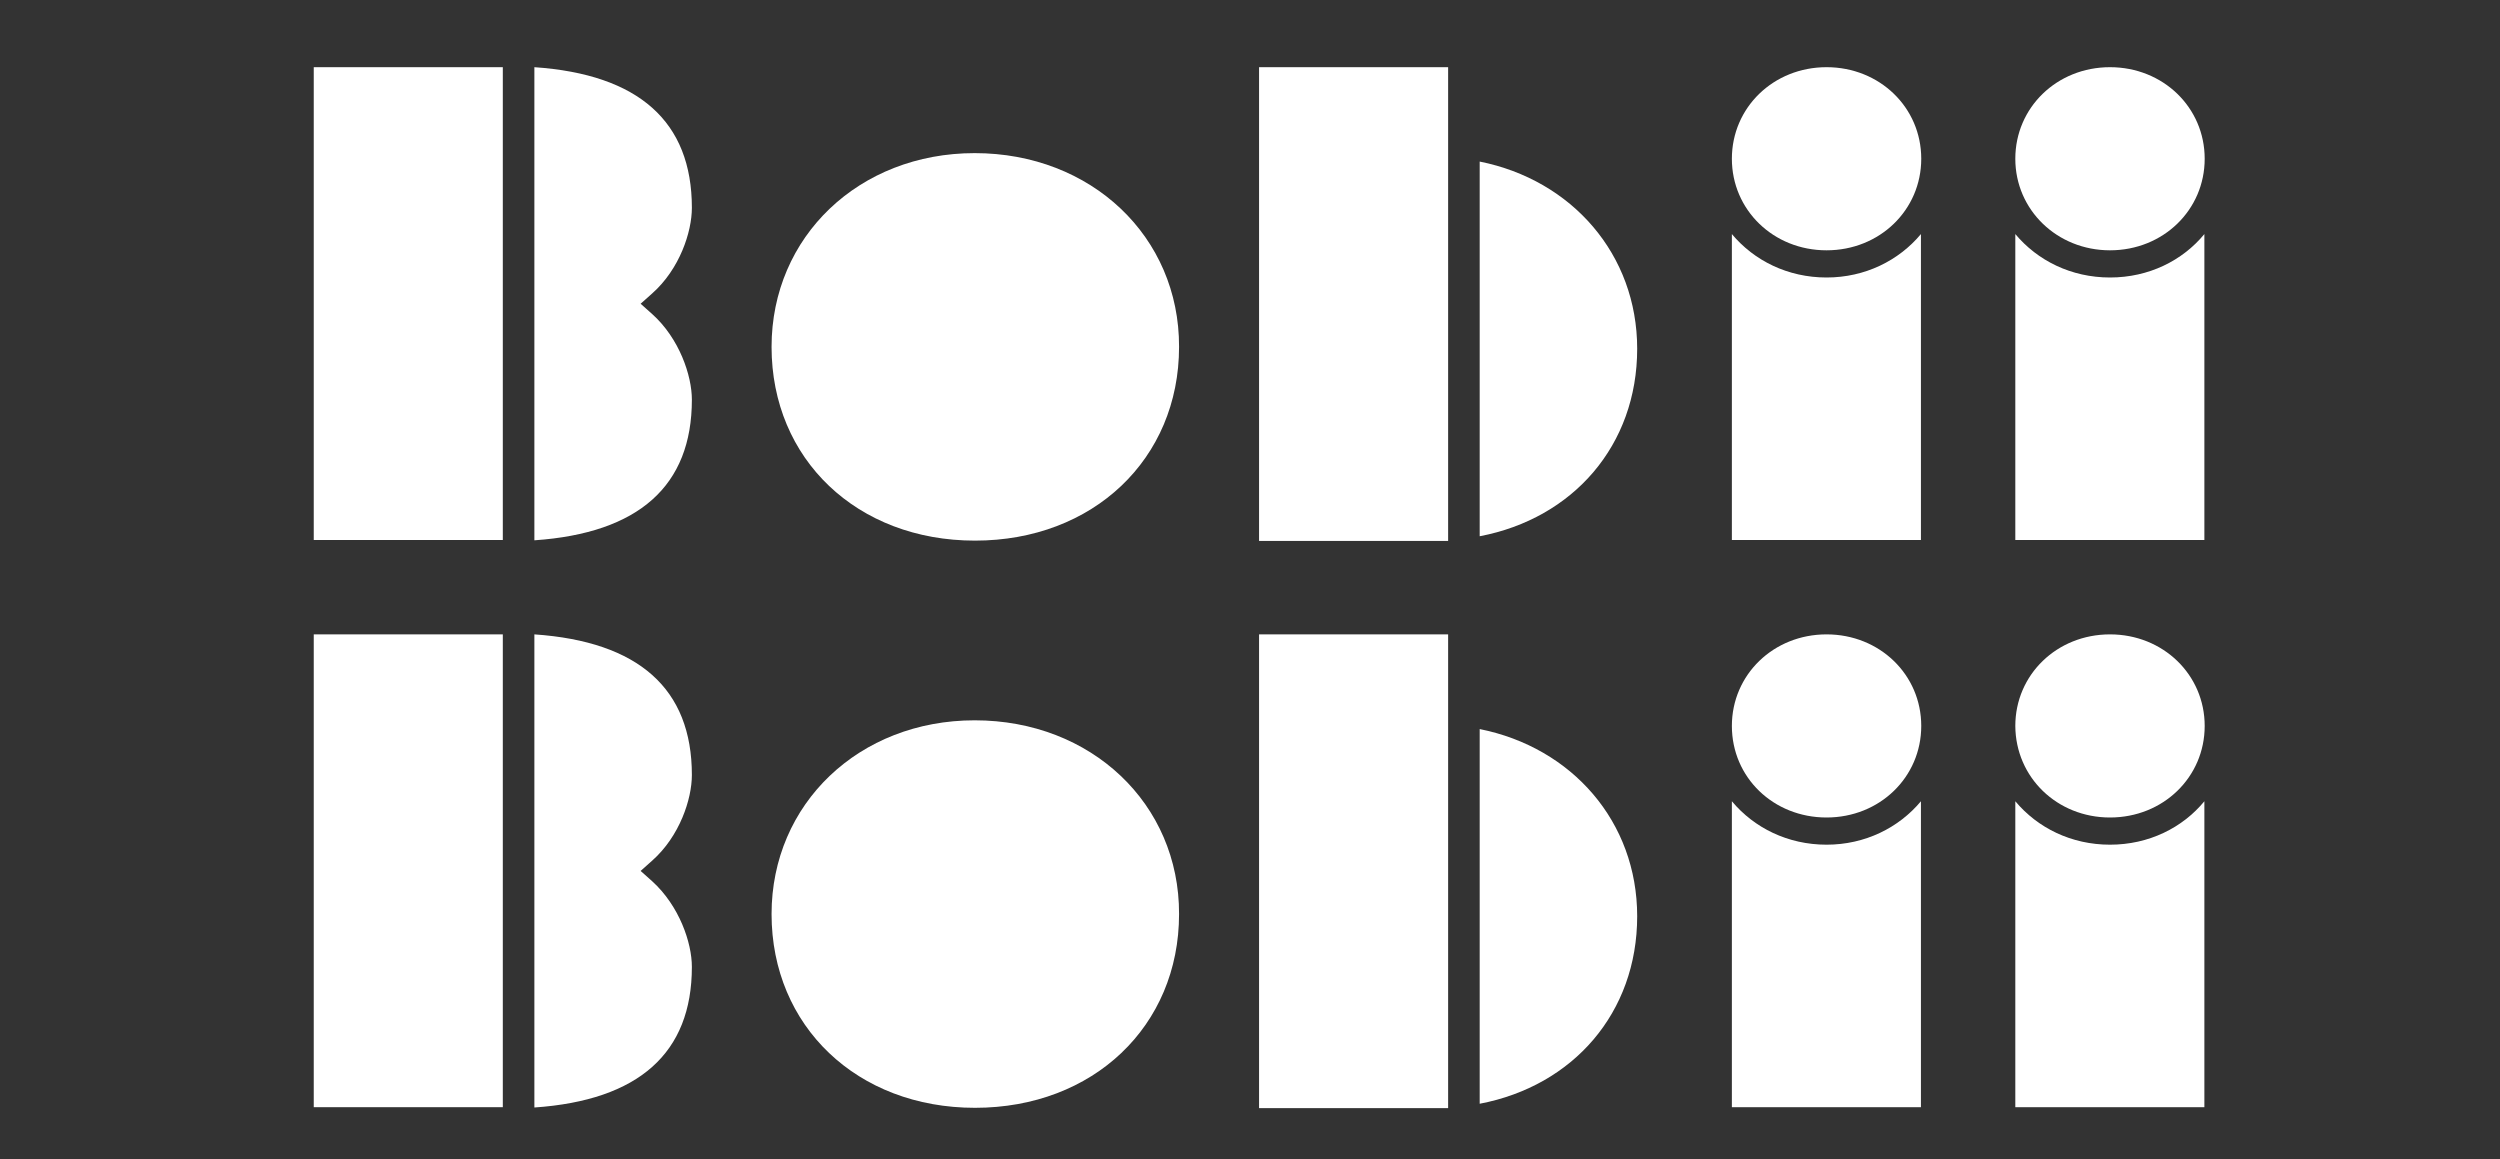 <?xml version="1.0" encoding="utf-8"?>
<!-- Generator: Adobe Illustrator 27.0.1, SVG Export Plug-In . SVG Version: 6.00 Build 0)  -->
<svg version="1.1" id="レイヤー_1" xmlns="http://www.w3.org/2000/svg" xmlns:xlink="http://www.w3.org/1999/xlink" x="0px"
	 y="0px" width="800px" height="371px" viewBox="0 0 800 371" style="enable-background:new 0 0 800 371;" xml:space="preserve">
<rect x="0" y="0" width="800" height="371" fill="#333333" stroke="none"/>
<style type="text/css">
	.st0{fill:#FFFFFF;}
</style>
<g>
	<g>
		<path class="st0" d="M311.9,49c-37,0-65,26.7-65,62c0,36,27.4,62,65.1,62c37.8,0,65.3-26.1,65.3-62C377.4,75.7,349.2,49,311.9,49"
			/>
		<rect x="402.9" y="21.5" class="st0" width="60.5" height="151.6"/>
		<path class="st0" d="M473.5,51.7v119.9c29.9-5.7,50.4-29.1,50.4-60C523.9,81.4,503,57.6,473.5,51.7"/>
		<rect x="100.4" y="21.5" class="st0" width="60.5" height="151.3"/>
		<path class="st0" d="M208.7,100.5l-3.7-3.3l3.7-3.3c8.8-7.8,12.7-19.7,12.7-27.4c0-27.6-17-42.7-50.4-45v151.4
			c33.4-2.3,50.4-17.4,50.4-45C221.4,120.2,217.4,108.3,208.7,100.5"/>
		<path class="st0" d="M675.2,88.8c-12.4,0-23.2-5.4-30.3-13.9v97.9h60.5V74.9C698.4,83.4,687.6,88.8,675.2,88.8"/>
		<path class="st0" d="M675.2,80.1c17,0,30.3-12.9,30.3-29.3s-13.3-29.3-30.3-29.3s-30.3,12.9-30.3,29.3S658.3,80.1,675.2,80.1"/>
		<path class="st0" d="M584.5,88.8c-12.4,0-23.2-5.4-30.3-13.9v97.9h60.5V74.9C607.6,83.4,596.8,88.8,584.5,88.8"/>
		<path class="st0" d="M584.5,80.1c17,0,30.3-12.9,30.3-29.3s-13.3-29.3-30.3-29.3s-30.3,12.9-30.3,29.3S567.5,80.1,584.5,80.1"/>
		<path class="st0" d="M311.9,230.5c-37,0-65,26.7-65,62c0,35.9,27.4,62,65.1,62c37.8,0,65.3-26.1,65.3-62
			C377.4,257.2,349.2,230.5,311.9,230.5"/>
		<rect x="402.9" y="203" class="st0" width="60.5" height="151.6"/>
		<path class="st0" d="M473.5,233.3v119.9c29.9-5.7,50.4-29.1,50.4-60C523.9,262.9,503,239.2,473.5,233.3"/>
		<rect x="100.4" y="203" class="st0" width="60.5" height="151.3"/>
		<path class="st0" d="M208.7,282l-3.7-3.3l3.7-3.3c8.8-7.8,12.7-19.7,12.7-27.4c0-27.6-17-42.7-50.4-45v151.4
			c33.4-2.3,50.4-17.4,50.4-45C221.4,301.7,217.4,289.9,208.7,282"/>
		<path class="st0" d="M675.2,270.3c-12.4,0-23.2-5.4-30.3-13.9v97.9h60.5v-97.9C698.4,264.9,687.6,270.3,675.2,270.3"/>
		<path class="st0" d="M675.2,261.6c17,0,30.3-12.9,30.3-29.3S692.2,203,675.2,203s-30.3,12.9-30.3,29.3
			C645,248.8,658.3,261.6,675.2,261.6"/>
		<path class="st0" d="M584.5,270.3c-12.4,0-23.2-5.4-30.3-13.9v97.9h60.5v-97.9C607.6,264.9,596.8,270.3,584.5,270.3"/>
		<path class="st0" d="M584.5,261.6c17,0,30.3-12.9,30.3-29.3S601.5,203,584.5,203s-30.3,12.9-30.3,29.3
			C554.2,248.8,567.5,261.6,584.5,261.6"/>
	</g>
</g>
</svg>
